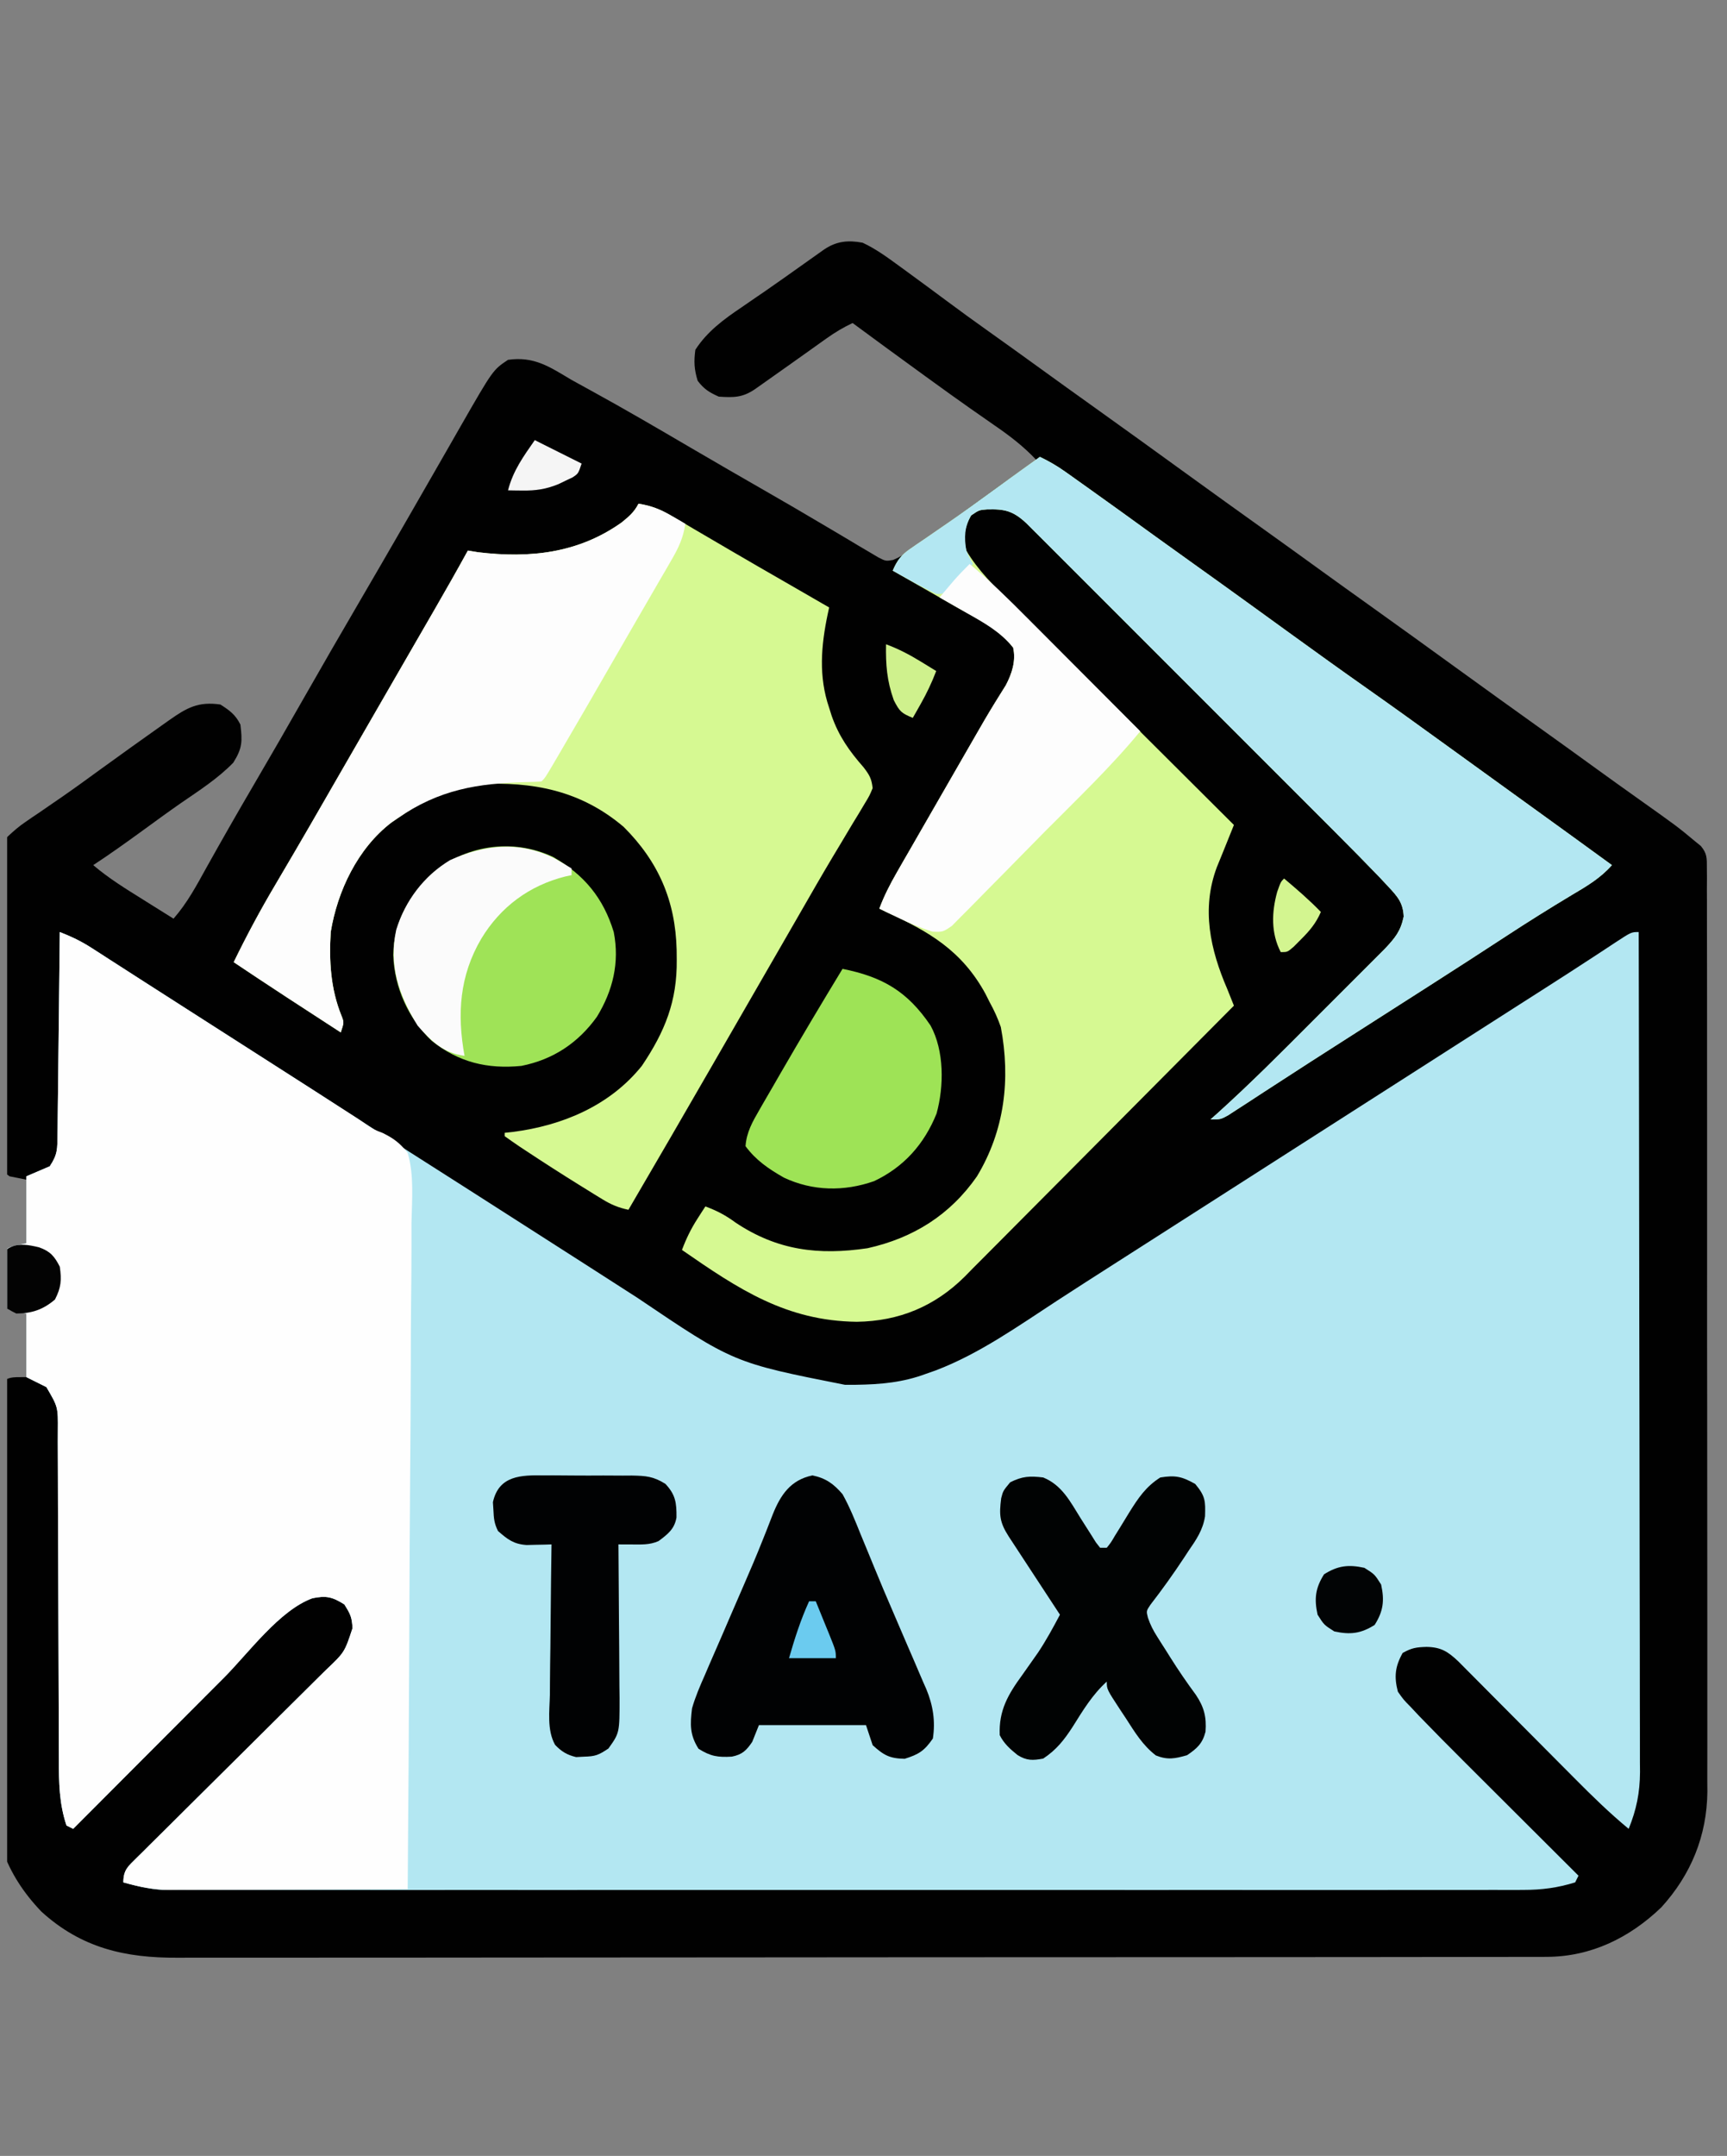 <svg width="121" height="151" viewBox="0 0 121 151" fill="none" xmlns="http://www.w3.org/2000/svg">
<rect x="0" y="0" width="121" height="151" fill="#808080" stroke="none"/>
<g clip-path="url(#clip0_6848_5582)">
<path d="M60.438 17C61.372 17.434 62.188 18.036 63.016 18.641C63.181 18.76 63.345 18.88 63.514 19.003C64.469 19.699 65.419 20.4 66.367 21.105C67.279 21.783 68.198 22.451 69.124 23.108C70.374 23.996 71.618 24.891 72.86 25.789C74.107 26.691 75.356 27.591 76.61 28.485C78.753 30.012 80.883 31.556 83.016 33.099C84.914 34.471 86.813 35.842 88.721 37.201C90.026 38.133 91.325 39.072 92.624 40.012C93.69 40.782 94.758 41.55 95.829 42.313C97.972 43.84 100.102 45.385 102.235 46.927C104.133 48.299 106.032 49.67 107.939 51.029C109.243 51.959 110.541 52.898 111.838 53.837C112.81 54.54 113.785 55.239 114.763 55.933C117.523 57.893 117.523 57.893 118.797 58.953C118.92 59.053 119.043 59.153 119.169 59.255C119.611 59.79 119.589 60.108 119.59 60.797C119.592 61.033 119.594 61.269 119.596 61.513C119.594 61.773 119.593 62.034 119.591 62.302C119.593 62.717 119.593 62.717 119.595 63.139C119.598 63.907 119.598 64.675 119.596 65.443C119.595 66.271 119.598 67.099 119.6 67.926C119.604 69.549 119.604 71.172 119.603 72.795C119.602 74.115 119.602 75.434 119.604 76.754C119.604 76.942 119.604 77.129 119.604 77.323C119.605 77.704 119.605 78.086 119.605 78.467C119.609 82.047 119.607 85.627 119.605 89.207C119.602 92.479 119.605 95.75 119.611 99.022C119.617 102.382 119.619 105.743 119.617 109.103C119.616 110.989 119.617 112.876 119.621 114.762C119.625 116.369 119.625 117.976 119.621 119.583C119.619 120.402 119.618 121.221 119.622 122.04C119.625 122.931 119.622 123.821 119.618 124.711C119.62 124.967 119.622 125.223 119.625 125.486C119.595 128.586 118.48 131.305 116.394 133.596C114.169 135.732 111.46 137.057 108.35 137.06C108.178 137.061 108.006 137.062 107.829 137.063C107.254 137.065 106.679 137.064 106.103 137.063C105.686 137.064 105.269 137.065 104.852 137.066C103.707 137.069 102.562 137.069 101.416 137.068C100.181 137.068 98.945 137.071 97.71 137.073C95.289 137.077 92.869 137.078 90.449 137.078C88.481 137.079 86.513 137.08 84.546 137.081C78.967 137.085 73.388 137.087 67.809 137.087C67.358 137.087 67.358 137.087 66.897 137.087C66.596 137.087 66.295 137.087 65.985 137.087C61.105 137.087 56.226 137.091 51.346 137.098C46.335 137.105 41.324 137.108 36.313 137.107C33.5 137.107 30.687 137.109 27.874 137.114C25.479 137.118 23.083 137.119 20.688 137.116C19.466 137.114 18.245 137.114 17.023 137.118C15.903 137.122 14.784 137.121 13.665 137.117C13.261 137.116 12.857 137.117 12.453 137.12C8.769 137.142 5.703 136.441 2.904 133.894C0.325 131.206 -0.569 128.331 -0.571 124.704C-0.573 124.413 -0.575 124.122 -0.577 123.822C-0.582 123.028 -0.584 122.234 -0.586 121.439C-0.586 120.943 -0.588 120.446 -0.59 119.95C-0.595 118.216 -0.598 116.482 -0.599 114.748C-0.6 113.134 -0.607 111.519 -0.617 109.905C-0.625 108.516 -0.629 107.128 -0.629 105.74C-0.629 104.911 -0.631 104.083 -0.638 103.255C-0.645 102.332 -0.643 101.409 -0.64 100.486C-0.643 100.212 -0.647 99.939 -0.651 99.656C-0.634 97.822 -0.634 97.822 0.022 96.86C0.672 96.453 0.672 96.453 1.844 96.453C1.844 94.984 1.844 93.514 1.844 92C1.458 91.923 1.071 91.845 0.672 91.766C-0.009 91.281 -0.425 90.922 -0.614 90.088C-0.673 89.081 -0.593 88.613 0.013 87.781C0.672 87.313 0.672 87.313 1.844 87.078C1.844 85.609 1.844 84.139 1.844 82.625C1.458 82.548 1.071 82.47 0.672 82.391C0.034 81.927 -0.415 81.566 -0.607 80.776C-0.654 80.232 -0.661 79.7 -0.655 79.154C-0.657 78.948 -0.66 78.743 -0.662 78.531C-0.669 77.853 -0.666 77.175 -0.663 76.497C-0.665 76.024 -0.666 75.551 -0.668 75.079C-0.671 74.089 -0.67 73.099 -0.665 72.108C-0.66 70.841 -0.666 69.574 -0.676 68.307C-0.682 67.331 -0.681 66.355 -0.679 65.379C-0.678 64.912 -0.68 64.445 -0.684 63.978C-0.689 63.324 -0.684 62.67 -0.678 62.016C-0.681 61.825 -0.684 61.633 -0.688 61.435C-0.662 60.15 -0.33 59.499 0.561 58.573C0.948 58.212 1.329 57.879 1.767 57.582C1.921 57.476 2.074 57.37 2.232 57.261C2.394 57.152 2.556 57.044 2.723 56.932C3.079 56.687 3.434 56.443 3.789 56.197C3.971 56.073 4.153 55.948 4.34 55.819C5.237 55.198 6.118 54.556 7 53.914C8.44 52.871 9.885 51.835 11.336 50.809C11.506 50.688 11.676 50.568 11.851 50.444C13.09 49.569 13.891 49.122 15.438 49.344C16.097 49.764 16.495 50.051 16.844 50.75C16.984 51.925 16.985 52.401 16.346 53.416C15.261 54.537 13.929 55.384 12.65 56.266C11.734 56.904 10.833 57.564 9.93 58.221C8.811 59.034 7.689 59.836 6.532 60.594C7.613 61.516 8.8 62.246 10.003 62.996C10.314 63.191 10.314 63.191 10.631 63.39C11.139 63.709 11.648 64.026 12.157 64.344C13.117 63.253 13.772 62.019 14.471 60.755C15.542 58.84 16.628 56.935 17.738 55.042C18.938 52.994 20.122 50.938 21.297 48.875C22.596 46.597 23.907 44.326 25.231 42.063C26.225 40.362 27.213 38.658 28.197 36.951C28.341 36.701 28.486 36.451 28.634 36.193C29.319 35.005 30.003 33.818 30.683 32.628C30.921 32.213 31.16 31.798 31.398 31.383C31.696 30.863 31.993 30.344 32.29 29.824C34.54 25.906 34.54 25.906 35.594 25.203C37.425 24.942 38.507 25.693 40.047 26.61C40.513 26.869 40.98 27.124 41.447 27.38C43.792 28.665 46.099 30.015 48.406 31.367C50.154 32.39 51.908 33.403 53.664 34.411C54.868 35.103 56.069 35.797 57.262 36.507C57.823 36.84 58.385 37.171 58.948 37.502C59.346 37.738 59.743 37.976 60.139 38.215C60.38 38.356 60.62 38.498 60.868 38.643C61.08 38.769 61.291 38.895 61.51 39.025C62.052 39.307 62.052 39.307 62.572 39.221C63.04 39.021 63.418 38.797 63.831 38.5C63.986 38.39 64.141 38.279 64.301 38.165C64.467 38.045 64.632 37.925 64.803 37.801C64.976 37.677 65.149 37.553 65.328 37.425C65.886 37.025 66.444 36.622 67.001 36.219C67.384 35.942 67.768 35.665 68.151 35.388C68.701 34.991 69.25 34.594 69.797 34.195C70.727 33.52 71.664 32.864 72.626 32.234C71.718 31.266 70.744 30.523 69.652 29.774C69.295 29.525 68.938 29.276 68.582 29.027C68.398 28.9 68.215 28.772 68.026 28.64C67.121 28.006 66.225 27.36 65.331 26.712C65.157 26.587 64.984 26.461 64.805 26.332C63.109 25.104 61.421 23.866 59.735 22.625C59.084 22.934 58.503 23.279 57.917 23.697C57.752 23.814 57.587 23.931 57.417 24.052C57.244 24.176 57.071 24.299 56.893 24.427C56.536 24.681 56.178 24.935 55.821 25.189C55.562 25.373 55.562 25.373 55.298 25.561C54.674 26.006 54.048 26.447 53.421 26.888C53.245 27.012 53.069 27.136 52.888 27.264C52.022 27.85 51.406 27.852 50.36 27.781C49.698 27.487 49.314 27.246 48.88 26.668C48.638 25.875 48.607 25.328 48.719 24.5C49.54 23.223 50.715 22.361 51.956 21.526C52.307 21.285 52.658 21.043 53.009 20.801C53.189 20.678 53.369 20.555 53.555 20.429C54.484 19.789 55.402 19.133 56.322 18.48C56.653 18.244 56.985 18.009 57.317 17.774C57.456 17.675 57.595 17.576 57.739 17.475C58.609 16.887 59.42 16.809 60.438 17Z" fill="#010101"/>
<path d="M4.189 65.281C4.982 65.591 5.681 65.92 6.397 66.382C6.596 66.509 6.795 66.636 6.999 66.767C7.213 66.905 7.426 67.043 7.646 67.186C7.985 67.403 7.985 67.403 8.331 67.625C8.814 67.935 9.296 68.245 9.778 68.556C10.743 69.177 11.709 69.794 12.676 70.412C13.411 70.882 14.145 71.352 14.88 71.823C15.89 72.469 16.9 73.116 17.91 73.762C22.162 76.48 22.162 76.48 24.272 77.85C25.954 78.941 27.644 80.018 29.336 81.093C31.725 82.611 34.108 84.138 36.492 85.664C37.229 86.136 37.966 86.608 38.704 87.08C38.945 87.234 39.187 87.389 39.435 87.548C39.921 87.859 40.407 88.17 40.892 88.48C42.147 89.282 43.4 90.087 44.651 90.894C51.393 95.448 51.393 95.448 59.209 96.995C59.584 96.993 59.584 96.993 59.968 96.992C61.698 96.966 63.261 96.832 64.892 96.219C65.112 96.142 65.333 96.065 65.56 95.985C68.621 94.82 71.344 92.874 74.075 91.094C75.384 90.241 76.701 89.399 78.017 88.558C78.266 88.398 78.515 88.239 78.771 88.076C79.281 87.749 79.791 87.423 80.302 87.097C81.532 86.31 82.763 85.522 83.994 84.734C84.482 84.422 84.97 84.109 85.459 83.797C85.821 83.565 85.821 83.565 86.191 83.328C100.107 74.422 100.107 74.422 100.84 73.953C101.327 73.641 101.813 73.33 102.3 73.018C103.544 72.222 104.788 71.426 106.032 70.631C106.41 70.389 106.41 70.389 106.795 70.143C107.291 69.826 107.788 69.508 108.284 69.192C109.392 68.483 110.498 67.772 111.598 67.051C111.784 66.929 111.97 66.807 112.162 66.682C112.504 66.458 112.845 66.233 113.186 66.007C114.294 65.281 114.294 65.281 114.814 65.281C114.83 72.979 114.843 80.676 114.85 88.373C114.851 89.282 114.852 90.191 114.853 91.101C114.853 91.281 114.853 91.463 114.853 91.649C114.856 94.578 114.862 97.507 114.868 100.436C114.875 103.442 114.879 106.448 114.88 109.455C114.881 111.309 114.884 113.164 114.89 115.018C114.894 116.441 114.895 117.864 114.894 119.287C114.894 119.87 114.895 120.453 114.898 121.036C114.901 121.833 114.901 122.629 114.899 123.426C114.901 123.656 114.903 123.886 114.905 124.123C114.896 125.568 114.655 126.755 114.111 128.094C112.771 126.988 111.545 125.79 110.322 124.556C109.97 124.201 109.617 123.847 109.263 123.492C108.515 122.742 107.768 121.99 107.021 121.238C106.152 120.363 105.282 119.489 104.411 118.615C104.064 118.266 103.717 117.917 103.37 117.567C103.16 117.356 102.949 117.145 102.733 116.927C102.548 116.741 102.363 116.554 102.172 116.362C101.435 115.666 100.951 115.367 99.946 115.35C99.229 115.372 98.913 115.417 98.276 115.774C97.745 116.721 97.668 117.432 97.939 118.484C98.329 119.041 98.329 119.041 98.849 119.569C99.136 119.876 99.136 119.876 99.43 120.189C100.464 121.257 101.507 122.316 102.562 123.364C102.795 123.597 103.029 123.83 103.262 124.063C103.868 124.669 104.475 125.274 105.082 125.878C105.705 126.498 106.327 127.119 106.949 127.74C108.164 128.953 109.379 130.164 110.595 131.375C110.518 131.53 110.441 131.684 110.361 131.844C109.123 132.226 108.032 132.371 106.73 132.371C106.563 132.372 106.396 132.373 106.224 132.374C105.668 132.375 105.111 132.374 104.554 132.372C104.149 132.373 103.745 132.373 103.341 132.374C102.232 132.376 101.122 132.375 100.013 132.374C98.816 132.373 97.619 132.374 96.422 132.376C94.078 132.378 91.734 132.377 89.39 132.376C87.485 132.375 85.58 132.375 83.675 132.375C83.404 132.375 83.133 132.375 82.854 132.375C82.303 132.376 81.752 132.376 81.201 132.376C76.037 132.377 70.872 132.376 65.708 132.373C61.276 132.371 56.844 132.371 52.413 132.374C47.266 132.376 42.12 132.377 36.974 132.376C36.425 132.376 35.877 132.375 35.328 132.375C35.058 132.375 34.788 132.375 34.51 132.375C32.607 132.375 30.704 132.375 28.802 132.376C26.483 132.378 24.164 132.377 21.845 132.375C20.662 132.374 19.479 132.373 18.296 132.375C17.213 132.376 16.13 132.375 15.047 132.373C14.655 132.372 14.263 132.373 13.871 132.374C13.338 132.375 12.806 132.374 12.273 132.371C11.977 132.371 11.681 132.371 11.376 132.371C10.408 132.305 9.576 132.104 8.642 131.844C8.642 130.944 8.99 130.711 9.601 130.097C9.813 129.889 9.813 129.889 10.03 129.677C10.177 129.53 10.325 129.383 10.476 129.231C10.966 128.743 11.458 128.258 11.95 127.772C12.29 127.434 12.63 127.096 12.97 126.757C13.866 125.865 14.764 124.975 15.663 124.085C17.1 122.662 18.534 121.236 19.968 119.81C20.47 119.312 20.972 118.814 21.474 118.317C21.782 118.011 22.09 117.706 22.398 117.4C22.538 117.262 22.678 117.124 22.822 116.982C24.143 115.728 24.143 115.728 24.697 114.046C24.661 113.282 24.558 113.059 24.126 112.376C23.285 111.844 22.86 111.747 21.895 111.941C19.588 112.774 17.419 115.772 15.701 117.497C15.394 117.804 15.088 118.111 14.781 118.418C13.981 119.218 13.182 120.019 12.384 120.821C11.565 121.641 10.746 122.461 9.928 123.281C8.327 124.885 6.726 126.489 5.127 128.094C4.972 128.016 4.817 127.939 4.658 127.859C4.146 126.321 4.122 124.862 4.126 123.251C4.124 122.983 4.123 122.715 4.122 122.439C4.119 121.859 4.118 121.28 4.118 120.7C4.117 119.783 4.113 118.866 4.108 117.949C4.097 115.673 4.089 113.396 4.084 111.12C4.08 109.193 4.073 107.267 4.062 105.341C4.06 104.733 4.058 104.125 4.058 103.517C4.058 102.668 4.054 101.819 4.049 100.97C4.05 100.719 4.051 100.467 4.052 100.208C4.067 98.547 4.067 98.547 3.252 97.156C2.788 96.924 2.323 96.692 1.845 96.453C1.845 94.984 1.845 93.514 1.845 92C1.459 91.923 1.072 91.845 0.673 91.766C-0.008 91.281 -0.424 90.922 -0.613 90.088C-0.672 89.081 -0.592 88.613 0.014 87.781C0.673 87.312 0.673 87.312 1.845 87.078C1.845 85.531 1.845 83.984 1.845 82.391C2.387 82.159 2.928 81.927 3.486 81.688C4.046 80.848 4.018 80.462 4.029 79.463C4.032 79.31 4.034 79.156 4.037 78.999C4.044 78.493 4.048 77.987 4.052 77.481C4.056 77.13 4.061 76.778 4.066 76.427C4.078 75.504 4.087 74.58 4.096 73.657C4.105 72.714 4.117 71.772 4.129 70.829C4.151 68.98 4.171 67.13 4.189 65.281Z" fill="#B3E7F2"/>
<path d="M4.189 65.281C4.982 65.591 5.681 65.92 6.397 66.382C6.596 66.509 6.795 66.636 6.999 66.767C7.213 66.905 7.426 67.043 7.646 67.186C7.985 67.403 7.985 67.403 8.331 67.625C8.814 67.935 9.296 68.245 9.778 68.556C10.743 69.177 11.709 69.794 12.676 70.412C13.411 70.882 14.145 71.352 14.88 71.823C15.89 72.469 16.9 73.116 17.91 73.762C19.353 74.684 20.795 75.607 22.236 76.531C22.535 76.723 22.535 76.723 22.841 76.919C23.377 77.263 23.913 77.607 24.448 77.952C24.596 78.047 24.744 78.142 24.896 78.24C25.175 78.42 25.452 78.605 25.724 78.796C26.22 79.129 26.22 79.129 26.811 79.353C27.588 79.736 28.025 80.065 28.564 80.75C29.027 82.317 28.86 84.055 28.83 85.669C28.829 86.178 28.83 86.686 28.831 87.194C28.832 88.573 28.818 89.95 28.802 91.328C28.787 92.769 28.786 94.21 28.783 95.651C28.776 98.378 28.756 101.106 28.733 103.833C28.707 106.939 28.694 110.044 28.682 113.15C28.658 119.537 28.616 125.925 28.564 132.312C26.244 132.323 23.923 132.332 21.602 132.337C20.524 132.339 19.447 132.343 18.369 132.348C17.328 132.353 16.287 132.356 15.246 132.357C14.85 132.358 14.454 132.36 14.058 132.362C13.501 132.365 12.944 132.366 12.387 132.366C12.225 132.367 12.063 132.369 11.896 132.371C10.736 132.366 9.75 132.156 8.642 131.844C8.642 130.944 8.99 130.711 9.601 130.097C9.813 129.889 9.813 129.889 10.03 129.677C10.177 129.53 10.325 129.383 10.476 129.231C10.966 128.743 11.458 128.258 11.95 127.772C12.29 127.434 12.63 127.096 12.97 126.757C13.866 125.865 14.764 124.975 15.663 124.085C17.1 122.662 18.534 121.236 19.968 119.81C20.47 119.312 20.972 118.814 21.474 118.317C21.782 118.011 22.09 117.706 22.398 117.4C22.538 117.262 22.678 117.124 22.822 116.982C24.143 115.728 24.143 115.728 24.697 114.046C24.661 113.282 24.558 113.059 24.126 112.376C23.285 111.844 22.86 111.747 21.895 111.941C19.588 112.774 17.419 115.772 15.701 117.497C15.394 117.804 15.088 118.111 14.781 118.418C13.981 119.218 13.182 120.019 12.384 120.821C11.565 121.641 10.746 122.461 9.928 123.281C8.327 124.885 6.726 126.489 5.127 128.094C4.972 128.016 4.817 127.939 4.658 127.859C4.146 126.321 4.122 124.862 4.126 123.251C4.124 122.983 4.123 122.715 4.122 122.439C4.119 121.859 4.118 121.28 4.118 120.7C4.117 119.783 4.113 118.866 4.108 117.949C4.097 115.673 4.089 113.396 4.084 111.12C4.08 109.193 4.073 107.267 4.062 105.341C4.06 104.733 4.058 104.125 4.058 103.517C4.058 102.668 4.054 101.819 4.049 100.97C4.05 100.719 4.051 100.467 4.052 100.208C4.067 98.547 4.067 98.547 3.252 97.156C2.788 96.924 2.323 96.692 1.845 96.453C1.845 94.984 1.845 93.514 1.845 92C1.459 91.923 1.072 91.845 0.673 91.766C-0.008 91.281 -0.424 90.922 -0.613 90.088C-0.672 89.081 -0.592 88.613 0.014 87.781C0.673 87.312 0.673 87.312 1.845 87.078C1.845 85.531 1.845 83.984 1.845 82.391C2.387 82.159 2.928 81.927 3.486 81.688C4.046 80.848 4.018 80.462 4.029 79.463C4.032 79.31 4.034 79.156 4.037 78.999C4.044 78.493 4.048 77.987 4.052 77.481C4.056 77.13 4.061 76.778 4.066 76.427C4.078 75.504 4.087 74.58 4.096 73.657C4.105 72.714 4.117 71.772 4.129 70.829C4.151 68.98 4.171 67.13 4.189 65.281Z" fill="#FEFEFE"/>
<path d="M72.859 32C73.483 32.298 74.048 32.623 74.612 33.023C74.767 33.132 74.922 33.242 75.082 33.355C75.247 33.474 75.413 33.592 75.584 33.714C75.758 33.838 75.933 33.962 76.112 34.089C77.748 35.252 79.374 36.428 80.999 37.605C81.877 38.24 82.758 38.871 83.641 39.5C84.874 40.379 86.104 41.264 87.332 42.151C87.51 42.28 87.687 42.408 87.87 42.54C88.769 43.19 89.668 43.84 90.567 44.492C92.275 45.728 93.986 46.959 95.711 48.172C97.616 49.512 99.505 50.874 101.391 52.24C102.27 52.877 103.151 53.513 104.031 54.148C104.381 54.401 104.73 54.653 105.08 54.906C105.804 55.429 106.528 55.952 107.253 56.475C109.15 57.844 111.047 59.215 112.938 60.594C112.121 61.515 111.173 62.07 110.125 62.688C108.577 63.618 107.05 64.571 105.54 65.56C103.778 66.712 102.011 67.854 100.237 68.987C99.868 69.223 99.868 69.223 99.492 69.464C98.99 69.785 98.488 70.106 97.986 70.426C97.001 71.055 96.017 71.685 95.033 72.315C94.55 72.624 94.067 72.933 93.584 73.242C92.435 73.976 91.287 74.712 90.144 75.456C89.602 75.808 89.059 76.16 88.515 76.511C88.13 76.761 87.747 77.012 87.363 77.264C87.015 77.489 87.015 77.489 86.66 77.718C86.353 77.918 86.353 77.918 86.04 78.121C85.516 78.406 85.516 78.406 84.812 78.406C84.957 78.278 85.101 78.151 85.25 78.019C87.581 75.92 89.79 73.7 92.004 71.479C92.571 70.912 93.138 70.345 93.706 69.778C94.253 69.232 94.799 68.685 95.346 68.139C95.65 67.835 95.65 67.835 95.96 67.525C96.148 67.337 96.336 67.148 96.53 66.954C96.695 66.788 96.86 66.624 97.029 66.454C97.74 65.694 98.133 65.233 98.348 64.197C98.309 63.229 97.912 62.788 97.262 62.093C97.069 61.887 96.877 61.681 96.679 61.469C95.655 60.405 94.62 59.353 93.575 58.31C93.334 58.068 93.092 57.826 92.85 57.584C92.201 56.934 91.552 56.285 90.902 55.637C90.22 54.955 89.538 54.273 88.857 53.591C87.714 52.448 86.571 51.305 85.428 50.163C84.106 48.843 82.785 47.521 81.465 46.2C80.329 45.062 79.192 43.925 78.054 42.788C77.376 42.111 76.698 41.433 76.02 40.754C75.385 40.118 74.749 39.483 74.112 38.847C73.879 38.614 73.646 38.381 73.413 38.147C73.095 37.829 72.776 37.511 72.458 37.194C72.28 37.016 72.102 36.838 71.918 36.654C70.982 35.777 70.383 35.642 69.148 35.679C68.599 35.723 68.599 35.723 68.04 36.102C67.561 36.935 67.481 37.642 67.703 38.562C68.523 39.96 69.717 41.111 70.861 42.242C71.115 42.497 71.115 42.497 71.374 42.756C71.929 43.31 72.485 43.862 73.041 44.415C73.428 44.801 73.814 45.187 74.201 45.573C75.215 46.585 76.23 47.596 77.246 48.606C78.284 49.639 79.32 50.673 80.357 51.708C82.388 53.733 84.42 55.758 86.453 57.781C86.218 58.371 85.982 58.96 85.742 59.547C85.662 59.743 85.583 59.938 85.501 60.14C85.421 60.336 85.341 60.532 85.258 60.734C84.16 63.657 84.794 66.506 85.984 69.266C86.141 69.656 86.298 70.046 86.453 70.438C83.83 73.083 81.204 75.725 78.575 78.365C77.354 79.59 76.134 80.817 74.916 82.046C73.854 83.117 72.79 84.186 71.725 85.254C71.161 85.819 70.598 86.385 70.037 86.953C69.409 87.587 68.779 88.219 68.147 88.85C67.963 89.037 67.779 89.225 67.59 89.418C65.493 91.498 62.993 92.538 60.031 92.579C55.09 92.519 51.757 90.302 47.781 87.547C48.076 86.761 48.411 86.069 48.865 85.364C49.022 85.119 49.022 85.119 49.182 84.869C49.261 84.747 49.34 84.625 49.422 84.5C50.218 84.792 50.851 85.124 51.531 85.628C54.467 87.59 57.358 87.932 60.781 87.427C63.993 86.712 66.57 85.092 68.447 82.396C70.385 79.19 70.815 75.603 70.121 71.934C69.906 71.319 69.659 70.774 69.344 70.203C69.244 70.006 69.145 69.809 69.043 69.605C67.404 66.598 65.091 65.24 62.078 63.875C61.923 63.798 61.769 63.72 61.609 63.641C61.941 62.754 62.349 61.954 62.821 61.133C62.97 60.872 63.12 60.611 63.274 60.341C63.437 60.059 63.6 59.777 63.763 59.495C63.93 59.203 64.098 58.911 64.266 58.62C64.7 57.864 65.134 57.11 65.569 56.355C65.903 55.776 66.236 55.197 66.569 54.617C66.957 53.943 67.344 53.27 67.732 52.596C67.874 52.35 68.015 52.105 68.16 51.853C68.295 51.619 68.43 51.385 68.569 51.144C68.698 50.92 68.827 50.697 68.96 50.467C69.449 49.633 69.957 48.812 70.472 47.994C70.904 47.177 71.193 46.275 70.984 45.359C69.978 44.04 68.449 43.338 67.029 42.532C66.78 42.389 66.531 42.245 66.274 42.098C65.579 41.699 64.884 41.302 64.188 40.906C63.855 40.716 63.522 40.526 63.19 40.336C62.977 40.215 62.765 40.094 62.547 39.969C62.856 39.252 63.14 38.87 63.785 38.432C63.941 38.323 64.098 38.215 64.26 38.103C64.429 37.989 64.599 37.875 64.773 37.757C65.134 37.508 65.495 37.259 65.856 37.01C66.043 36.881 66.231 36.752 66.424 36.619C67.377 35.957 68.316 35.275 69.256 34.593C69.596 34.346 69.936 34.1 70.276 33.854C70.433 33.74 70.59 33.626 70.752 33.509C71.453 33.003 72.156 32.501 72.859 32Z" fill="#D6F992"/>
<path d="M44.734 35.281C45.666 35.419 46.33 35.708 47.139 36.184C47.38 36.324 47.62 36.464 47.867 36.608C48.124 36.76 48.381 36.912 48.645 37.068C49.051 37.305 49.456 37.542 49.861 37.779C50.285 38.026 50.709 38.275 51.132 38.523C52.424 39.281 53.722 40.027 55.019 40.773C55.671 41.149 56.323 41.525 56.975 41.901C57.191 42.026 57.408 42.151 57.631 42.28C57.784 42.368 57.936 42.456 58.094 42.547C58.061 42.699 58.027 42.852 57.993 43.009C57.525 45.239 57.345 47.392 58.094 49.578C58.151 49.761 58.209 49.943 58.268 50.131C58.772 51.567 59.505 52.603 60.506 53.744C60.92 54.283 61.066 54.537 61.141 55.203C60.922 55.729 60.922 55.729 60.569 56.311C60.373 56.64 60.373 56.64 60.173 56.975C60.029 57.212 59.884 57.449 59.734 57.693C59.429 58.205 59.123 58.716 58.818 59.228C58.659 59.492 58.5 59.757 58.336 60.029C57.582 61.293 56.849 62.569 56.116 63.846C55.821 64.358 55.526 64.87 55.231 65.382C55.084 65.636 54.938 65.891 54.787 66.153C53.908 67.679 53.027 69.204 52.147 70.729C51.411 72.004 50.676 73.28 49.941 74.555C47.982 77.955 46.012 81.348 44.031 84.734C43.333 84.59 42.809 84.368 42.203 83.996C42.033 83.892 41.864 83.788 41.689 83.681C41.51 83.57 41.33 83.458 41.145 83.343C40.961 83.229 40.776 83.114 40.585 82.997C39.33 82.217 38.086 81.419 36.853 80.603C36.702 80.504 36.551 80.404 36.395 80.301C36.046 80.067 35.702 79.823 35.359 79.578C35.359 79.501 35.359 79.423 35.359 79.344C35.547 79.323 35.734 79.303 35.927 79.282C39.4 78.838 42.727 77.446 44.969 74.656C46.592 72.246 47.448 70.124 47.415 67.215C47.413 66.988 47.41 66.761 47.408 66.527C47.323 63.087 46.132 60.348 43.698 57.918C40.69 55.365 37.348 54.728 33.519 54.923C31.414 55.114 29.57 56.131 27.859 57.312C27.713 57.413 27.566 57.513 27.415 57.617C25.064 59.421 23.642 62.402 23.172 65.281C23.05 67.286 23.16 69.25 23.919 71.126C24.109 71.609 24.109 71.609 23.875 72.312C21.365 70.686 18.858 69.058 16.375 67.391C17.276 65.538 18.239 63.743 19.29 61.971C19.581 61.476 19.871 60.982 20.162 60.487C20.31 60.235 20.459 59.982 20.612 59.722C21.35 58.463 22.078 57.2 22.806 55.935C22.951 55.683 23.097 55.43 23.247 55.169C23.543 54.656 23.839 54.142 24.135 53.629C24.722 52.61 25.31 51.591 25.898 50.572C26.189 50.068 26.479 49.564 26.77 49.06C27.451 47.88 28.131 46.7 28.813 45.521C29.053 45.105 29.293 44.69 29.533 44.274C29.834 43.754 30.134 43.234 30.435 42.714C31.23 41.337 32.015 39.956 32.781 38.562C33.018 38.601 33.255 38.64 33.499 38.68C37.117 39.116 40.512 38.753 43.544 36.602C44.044 36.199 44.445 35.861 44.734 35.281Z" fill="#D6F992"/>
<path d="M72.859 32C73.483 32.298 74.048 32.623 74.612 33.023C74.767 33.132 74.922 33.242 75.082 33.355C75.247 33.474 75.413 33.592 75.584 33.714C75.758 33.838 75.933 33.962 76.112 34.089C77.748 35.252 79.374 36.428 80.999 37.605C81.877 38.24 82.758 38.871 83.641 39.5C84.874 40.379 86.104 41.264 87.332 42.151C87.51 42.28 87.687 42.408 87.87 42.54C88.769 43.19 89.668 43.84 90.567 44.492C92.275 45.728 93.986 46.959 95.711 48.172C97.616 49.512 99.505 50.874 101.391 52.24C102.27 52.877 103.151 53.513 104.031 54.148C104.381 54.401 104.73 54.653 105.08 54.906C105.804 55.429 106.528 55.952 107.253 56.475C109.15 57.844 111.047 59.215 112.938 60.594C112.121 61.515 111.173 62.07 110.125 62.688C108.577 63.618 107.05 64.571 105.54 65.56C103.778 66.712 102.011 67.854 100.237 68.987C99.868 69.223 99.868 69.223 99.492 69.464C98.99 69.785 98.488 70.106 97.986 70.426C97.001 71.055 96.017 71.685 95.033 72.315C94.55 72.624 94.067 72.933 93.584 73.242C92.435 73.976 91.287 74.712 90.144 75.456C89.602 75.808 89.059 76.16 88.515 76.511C88.13 76.761 87.747 77.012 87.363 77.264C87.131 77.413 86.899 77.563 86.66 77.718C86.456 77.851 86.251 77.984 86.04 78.121C85.516 78.406 85.516 78.406 84.812 78.406C84.957 78.278 85.101 78.151 85.25 78.019C87.581 75.92 89.79 73.7 92.004 71.479C92.571 70.912 93.138 70.345 93.706 69.778C94.253 69.232 94.799 68.685 95.346 68.139C95.65 67.835 95.65 67.835 95.96 67.525C96.148 67.337 96.336 67.148 96.53 66.954C96.695 66.788 96.86 66.624 97.029 66.454C97.74 65.694 98.133 65.233 98.348 64.197C98.309 63.229 97.912 62.788 97.262 62.093C97.069 61.887 96.877 61.681 96.679 61.469C95.655 60.405 94.62 59.353 93.575 58.31C93.334 58.068 93.092 57.826 92.85 57.584C92.201 56.934 91.552 56.285 90.902 55.637C90.22 54.955 89.538 54.273 88.857 53.591C87.714 52.448 86.571 51.305 85.428 50.163C84.106 48.843 82.785 47.521 81.465 46.2C80.329 45.062 79.192 43.925 78.054 42.788C77.376 42.111 76.698 41.433 76.02 40.754C75.385 40.118 74.749 39.483 74.112 38.847C73.879 38.614 73.646 38.381 73.413 38.147C73.095 37.829 72.776 37.511 72.458 37.194C72.28 37.016 72.102 36.838 71.918 36.654C70.982 35.777 70.383 35.642 69.148 35.679C68.599 35.723 68.599 35.723 68.04 36.102C67.571 36.917 67.548 37.641 67.703 38.562C67.928 39.077 67.928 39.077 68.172 39.5C67.844 39.86 67.511 40.216 67.176 40.569C66.991 40.768 66.806 40.966 66.615 41.171C66.062 41.609 66.062 41.609 65.608 41.602C64.984 41.309 64.38 40.994 63.777 40.657C63.547 40.529 63.316 40.4 63.078 40.268C62.903 40.169 62.727 40.071 62.547 39.969C62.856 39.252 63.14 38.87 63.785 38.432C63.941 38.323 64.098 38.215 64.26 38.103C64.429 37.989 64.599 37.875 64.773 37.757C65.134 37.508 65.495 37.259 65.856 37.01C66.043 36.881 66.231 36.752 66.424 36.619C67.377 35.957 68.316 35.275 69.256 34.593C69.596 34.346 69.936 34.1 70.276 33.854C70.433 33.74 70.59 33.626 70.752 33.509C71.453 33.003 72.156 32.501 72.859 32Z" fill="#B3E7F2"/>
<path d="M44.734 35.281C45.616 35.417 46.265 35.668 47.034 36.116C47.219 36.223 47.405 36.33 47.595 36.439C47.734 36.521 47.873 36.603 48.016 36.688C47.876 37.658 47.552 38.35 47.062 39.195C46.836 39.587 46.836 39.587 46.606 39.986C46.441 40.269 46.276 40.551 46.111 40.833C45.942 41.126 45.772 41.419 45.603 41.712C45.254 42.317 44.903 42.922 44.552 43.526C44.06 44.372 43.571 45.221 43.083 46.07C41.776 48.343 40.465 50.612 39.139 52.874C39.042 53.039 38.946 53.203 38.847 53.373C38.2 54.472 38.2 54.472 37.938 54.734C37.605 54.76 37.271 54.771 36.937 54.776C33.462 54.858 30.776 55.297 27.859 57.312C27.713 57.413 27.566 57.513 27.415 57.617C25.064 59.421 23.642 62.402 23.172 65.281C23.05 67.286 23.16 69.25 23.919 71.126C24.109 71.609 24.109 71.609 23.875 72.312C21.365 70.686 18.858 69.058 16.375 67.391C17.276 65.538 18.239 63.743 19.29 61.971C19.581 61.476 19.871 60.982 20.162 60.487C20.31 60.235 20.459 59.982 20.612 59.722C21.35 58.463 22.078 57.2 22.806 55.935C22.951 55.683 23.097 55.43 23.247 55.169C23.543 54.656 23.839 54.142 24.135 53.629C24.722 52.61 25.31 51.591 25.898 50.572C26.189 50.068 26.479 49.564 26.77 49.06C27.451 47.88 28.131 46.7 28.813 45.521C29.053 45.105 29.293 44.69 29.533 44.274C29.834 43.754 30.134 43.234 30.435 42.714C31.23 41.337 32.015 39.956 32.781 38.562C33.018 38.601 33.255 38.64 33.499 38.68C37.117 39.116 40.512 38.753 43.544 36.602C44.044 36.199 44.445 35.861 44.734 35.281Z" fill="#FDFDFD"/>
<path d="M56.924 103.338C57.867 103.534 58.418 103.938 59.033 104.656C59.539 105.565 59.92 106.519 60.307 107.483C60.487 107.918 60.666 108.353 60.846 108.787C60.974 109.097 61.101 109.408 61.228 109.718C61.661 110.779 62.107 111.833 62.563 112.884C62.89 113.641 63.215 114.399 63.539 115.157C63.698 115.527 63.858 115.896 64.019 116.265C64.247 116.787 64.469 117.311 64.691 117.835C64.793 118.065 64.793 118.065 64.897 118.298C65.369 119.435 65.548 120.537 65.361 121.766C64.771 122.624 64.376 122.88 63.384 123.187C62.33 123.168 61.919 122.939 61.142 122.234C60.988 121.77 60.833 121.306 60.674 120.828C58.199 120.828 55.724 120.828 53.174 120.828C53.019 121.215 52.864 121.602 52.705 122C52.293 122.609 52.007 122.889 51.279 123.036C50.299 123.095 49.783 123.016 48.94 122.483C48.325 121.51 48.349 120.783 48.486 119.656C48.72 118.839 49.049 118.076 49.394 117.3C49.489 117.079 49.583 116.859 49.68 116.631C49.982 115.929 50.288 115.229 50.596 114.529C50.794 114.069 50.993 113.608 51.191 113.147C51.486 112.463 51.781 111.781 52.079 111.099C52.554 110.012 53.018 108.923 53.455 107.819C53.536 107.616 53.617 107.413 53.701 107.204C53.852 106.826 54 106.447 54.143 106.067C54.692 104.701 55.391 103.657 56.924 103.338Z" fill="#010203"/>
<path d="M38.757 60.022C40.915 61.265 42.27 62.877 43.002 65.285C43.417 67.415 42.946 69.379 41.821 71.218C40.507 73.048 38.756 74.213 36.53 74.656C34.156 74.891 32.121 74.406 30.246 72.898C28.599 71.322 27.633 69.168 27.551 66.892C27.596 64.606 28.569 62.935 30.131 61.32C32.469 59.192 35.887 58.667 38.757 60.022Z" fill="#9FE357"/>
<path d="M73.092 103.484C74.417 104.026 74.986 105.178 75.714 106.341C75.96 106.731 76.207 107.12 76.456 107.508C76.564 107.68 76.672 107.853 76.783 108.03C76.88 108.154 76.977 108.278 77.076 108.406C77.231 108.406 77.386 108.406 77.545 108.406C77.836 108.043 77.836 108.043 78.114 107.568C78.223 107.392 78.333 107.217 78.445 107.036C78.673 106.664 78.9 106.293 79.127 105.921C79.746 104.93 80.285 104.121 81.295 103.484C82.348 103.312 82.808 103.413 83.741 103.938C84.459 104.796 84.462 105.135 84.429 106.205C84.281 107.159 83.814 107.844 83.272 108.626C83.167 108.787 83.061 108.948 82.952 109.115C82.213 110.234 81.433 111.326 80.611 112.387C80.308 112.837 80.308 112.837 80.428 113.305C80.595 113.805 80.796 114.191 81.078 114.635C81.176 114.79 81.274 114.945 81.375 115.106C81.479 115.268 81.583 115.431 81.691 115.599C81.796 115.767 81.901 115.935 82.01 116.108C82.572 116.999 83.159 117.857 83.785 118.704C84.361 119.562 84.542 120.26 84.463 121.293C84.251 122.122 83.864 122.465 83.17 122.937C82.326 123.178 81.807 123.283 80.985 122.953C80.056 122.236 79.508 121.324 78.878 120.345C78.685 120.054 78.685 120.054 78.487 119.756C77.545 118.318 77.545 118.318 77.545 117.781C76.532 118.698 75.874 119.801 75.154 120.948C74.564 121.862 74.016 122.561 73.092 123.172C72.363 123.311 71.929 123.325 71.292 122.924C70.774 122.506 70.345 122.131 70.045 121.531C69.969 119.797 70.634 118.675 71.627 117.312C71.876 116.961 72.123 116.61 72.37 116.258C72.491 116.086 72.611 115.915 72.735 115.739C73.302 114.888 73.786 113.996 74.264 113.094C74.144 112.912 74.025 112.729 73.902 112.542C73.459 111.867 73.017 111.191 72.574 110.516C72.383 110.224 72.191 109.931 71.999 109.639C71.724 109.219 71.449 108.799 71.174 108.379C71.008 108.126 70.842 107.873 70.672 107.613C70.032 106.614 69.998 106.1 70.147 104.937C70.279 104.422 70.279 104.422 70.777 103.821C71.627 103.397 72.152 103.367 73.092 103.484Z" fill="#010303"/>
<path d="M67.938 39.5C69.373 40.687 70.681 41.979 71.994 43.299C72.223 43.529 72.452 43.758 72.681 43.987C73.278 44.585 73.875 45.184 74.471 45.783C75.082 46.397 75.694 47.009 76.305 47.622C77.501 48.82 78.696 50.019 79.891 51.219C77.818 53.732 75.441 55.992 73.148 58.303C72.563 58.894 71.98 59.487 71.398 60.082C70.694 60.803 69.985 61.52 69.274 62.235C69.004 62.507 68.736 62.781 68.469 63.056C68.096 63.439 67.719 63.817 67.34 64.194C67.127 64.41 66.913 64.626 66.694 64.849C66.062 65.281 66.062 65.281 65.33 65.253C64.529 65.008 63.8 64.691 63.045 64.329C62.775 64.201 62.505 64.072 62.226 63.94C62.023 63.841 61.819 63.742 61.609 63.641C61.941 62.754 62.349 61.954 62.821 61.133C62.97 60.872 63.12 60.611 63.274 60.341C63.437 60.059 63.6 59.777 63.763 59.495C63.93 59.203 64.098 58.911 64.266 58.62C64.7 57.864 65.134 57.11 65.569 56.355C65.903 55.776 66.236 55.197 66.569 54.617C66.957 53.943 67.344 53.27 67.732 52.596C67.874 52.35 68.015 52.105 68.16 51.853C68.295 51.619 68.43 51.385 68.569 51.144C68.698 50.92 68.827 50.697 68.96 50.467C69.449 49.633 69.957 48.812 70.472 47.994C70.904 47.177 71.193 46.275 70.984 45.359C70.096 44.258 68.96 43.628 67.747 42.942C67.562 42.836 67.378 42.729 67.187 42.62C66.735 42.359 66.282 42.101 65.828 41.844C66.047 41.585 66.267 41.326 66.487 41.067C66.61 40.923 66.732 40.779 66.858 40.631C67.204 40.237 67.565 39.869 67.938 39.5Z" fill="#FDFDFD"/>
<path d="M59.031 67.859C61.834 68.422 63.578 69.433 65.2 71.833C66.164 73.6 66.145 76.08 65.619 77.994C64.761 80.127 63.337 81.736 61.243 82.728C59.139 83.468 56.933 83.431 54.915 82.478C53.843 81.863 52.975 81.276 52.234 80.281C52.305 79.295 52.725 78.57 53.213 77.724C53.326 77.527 53.326 77.527 53.441 77.326C53.687 76.899 53.935 76.473 54.183 76.048C54.352 75.754 54.522 75.46 54.691 75.166C56.109 72.713 57.559 70.28 59.031 67.859Z" fill="#9EE356"/>
<path d="M38.108 103.337C38.327 103.336 38.546 103.336 38.772 103.335C39.234 103.336 39.697 103.339 40.16 103.345C40.867 103.353 41.573 103.349 42.28 103.345C42.73 103.346 43.18 103.349 43.63 103.352C43.946 103.35 43.946 103.35 44.269 103.348C45.249 103.367 45.774 103.401 46.621 103.932C47.329 104.688 47.408 105.248 47.397 106.288C47.255 107.105 46.783 107.457 46.142 107.938C45.513 108.219 44.915 108.177 44.235 108.175C43.936 108.174 43.638 108.173 43.33 108.172C43.331 108.33 43.333 108.489 43.334 108.652C43.35 110.302 43.361 111.952 43.368 113.602C43.372 114.218 43.377 114.833 43.383 115.449C43.391 116.334 43.395 117.22 43.398 118.105C43.402 118.38 43.406 118.655 43.409 118.938C43.41 121.372 43.41 121.372 42.627 122.469C41.918 122.941 41.709 123.017 40.898 123.04C40.722 123.049 40.546 123.059 40.365 123.068C39.733 122.918 39.341 122.683 38.892 122.212C38.308 121.167 38.504 119.839 38.528 118.678C38.529 118.378 38.531 118.077 38.533 117.768C38.537 116.973 38.549 116.179 38.562 115.384C38.574 114.571 38.579 113.759 38.585 112.947C38.598 111.355 38.617 109.764 38.642 108.172C38.483 108.177 38.323 108.182 38.159 108.187C37.949 108.191 37.739 108.195 37.523 108.199C37.315 108.204 37.107 108.21 36.893 108.215C35.983 108.149 35.572 107.827 34.892 107.234C34.626 106.702 34.596 106.348 34.57 105.755C34.559 105.577 34.547 105.399 34.535 105.216C34.949 103.331 36.523 103.314 38.108 103.337Z" fill="#010203"/>
<path d="M38.861 60.125C39.26 60.352 39.657 60.584 40.047 60.828C40.047 60.983 40.047 61.138 40.047 61.297C39.908 61.326 39.769 61.355 39.625 61.385C37.095 62.014 35.066 63.517 33.719 65.75C32.195 68.343 32.015 71.025 32.547 73.953C31.068 73.758 30.229 72.938 29.266 71.844C27.947 69.722 27.224 67.609 27.761 65.123C28.395 63.083 29.69 61.354 31.536 60.242C33.964 59.143 36.426 58.901 38.861 60.125Z" fill="#FBFBFB"/>
<path d="M2.736 87.363C3.519 87.642 3.814 87.985 4.189 88.719C4.323 89.659 4.285 90.171 3.852 91.019C3.022 91.727 2.236 91.994 1.142 92C0.374 91.616 -0.11 91.37 -0.498 90.594C-0.597 89.877 -0.612 89.2 -0.498 88.484C0.558 87.15 1.159 86.979 2.736 87.363Z" fill="#030303"/>
<path d="M95.595 109.812C96.313 110.266 96.313 110.266 96.767 110.984C97.011 112.098 96.924 112.846 96.313 113.811C95.347 114.422 94.599 114.509 93.486 114.266C92.768 113.811 92.768 113.811 92.314 113.094C92.07 111.98 92.157 111.232 92.768 110.266C93.734 109.655 94.482 109.569 95.595 109.812Z" fill="#020405"/>
<path d="M37.469 30.828C38.552 31.369 39.634 31.911 40.75 32.469C40.516 33.172 40.516 33.172 40.115 33.437C39.953 33.514 39.79 33.591 39.622 33.67C39.461 33.748 39.3 33.826 39.134 33.906C38.265 34.264 37.529 34.372 36.59 34.358C36.403 34.356 36.215 34.354 36.022 34.352C35.881 34.349 35.739 34.347 35.594 34.344C35.946 32.969 36.666 31.98 37.469 30.828Z" fill="#F5F5F5"/>
<path d="M62.078 45.125C62.945 45.447 63.707 45.843 64.495 46.326C64.702 46.453 64.909 46.579 65.122 46.709C65.278 46.805 65.433 46.901 65.594 47C65.287 47.806 64.935 48.55 64.51 49.3C64.405 49.485 64.301 49.67 64.193 49.861C64.114 50 64.035 50.138 63.953 50.281C63.158 49.949 63.036 49.852 62.62 49.036C62.135 47.672 62.054 46.56 62.078 45.125Z" fill="#CFF18D"/>
<path d="M89.967 61.531C90.859 62.283 91.735 63.033 92.545 63.875C92.201 64.671 91.753 65.199 91.139 65.809C90.974 65.974 90.81 66.14 90.641 66.31C90.201 66.688 90.201 66.688 89.733 66.688C89.042 65.35 89.093 63.895 89.484 62.469C89.733 61.766 89.733 61.766 89.967 61.531Z" fill="#D3F590"/>
<path d="M56.688 112.156C56.842 112.156 56.997 112.156 57.156 112.156C57.392 112.732 57.626 113.308 57.859 113.885C57.926 114.049 57.993 114.212 58.063 114.381C58.562 115.619 58.562 115.619 58.562 116.141C57.48 116.141 56.397 116.141 55.281 116.141C55.677 114.765 56.093 113.458 56.688 112.156Z" fill="#6BCBEF"/>
</g>
<defs>
<clipPath id="clip0_6848_5582">
<rect width="120" height="151" fill="white" transform="translate(0.5)"/>
</clipPath>
</defs>
</svg>
